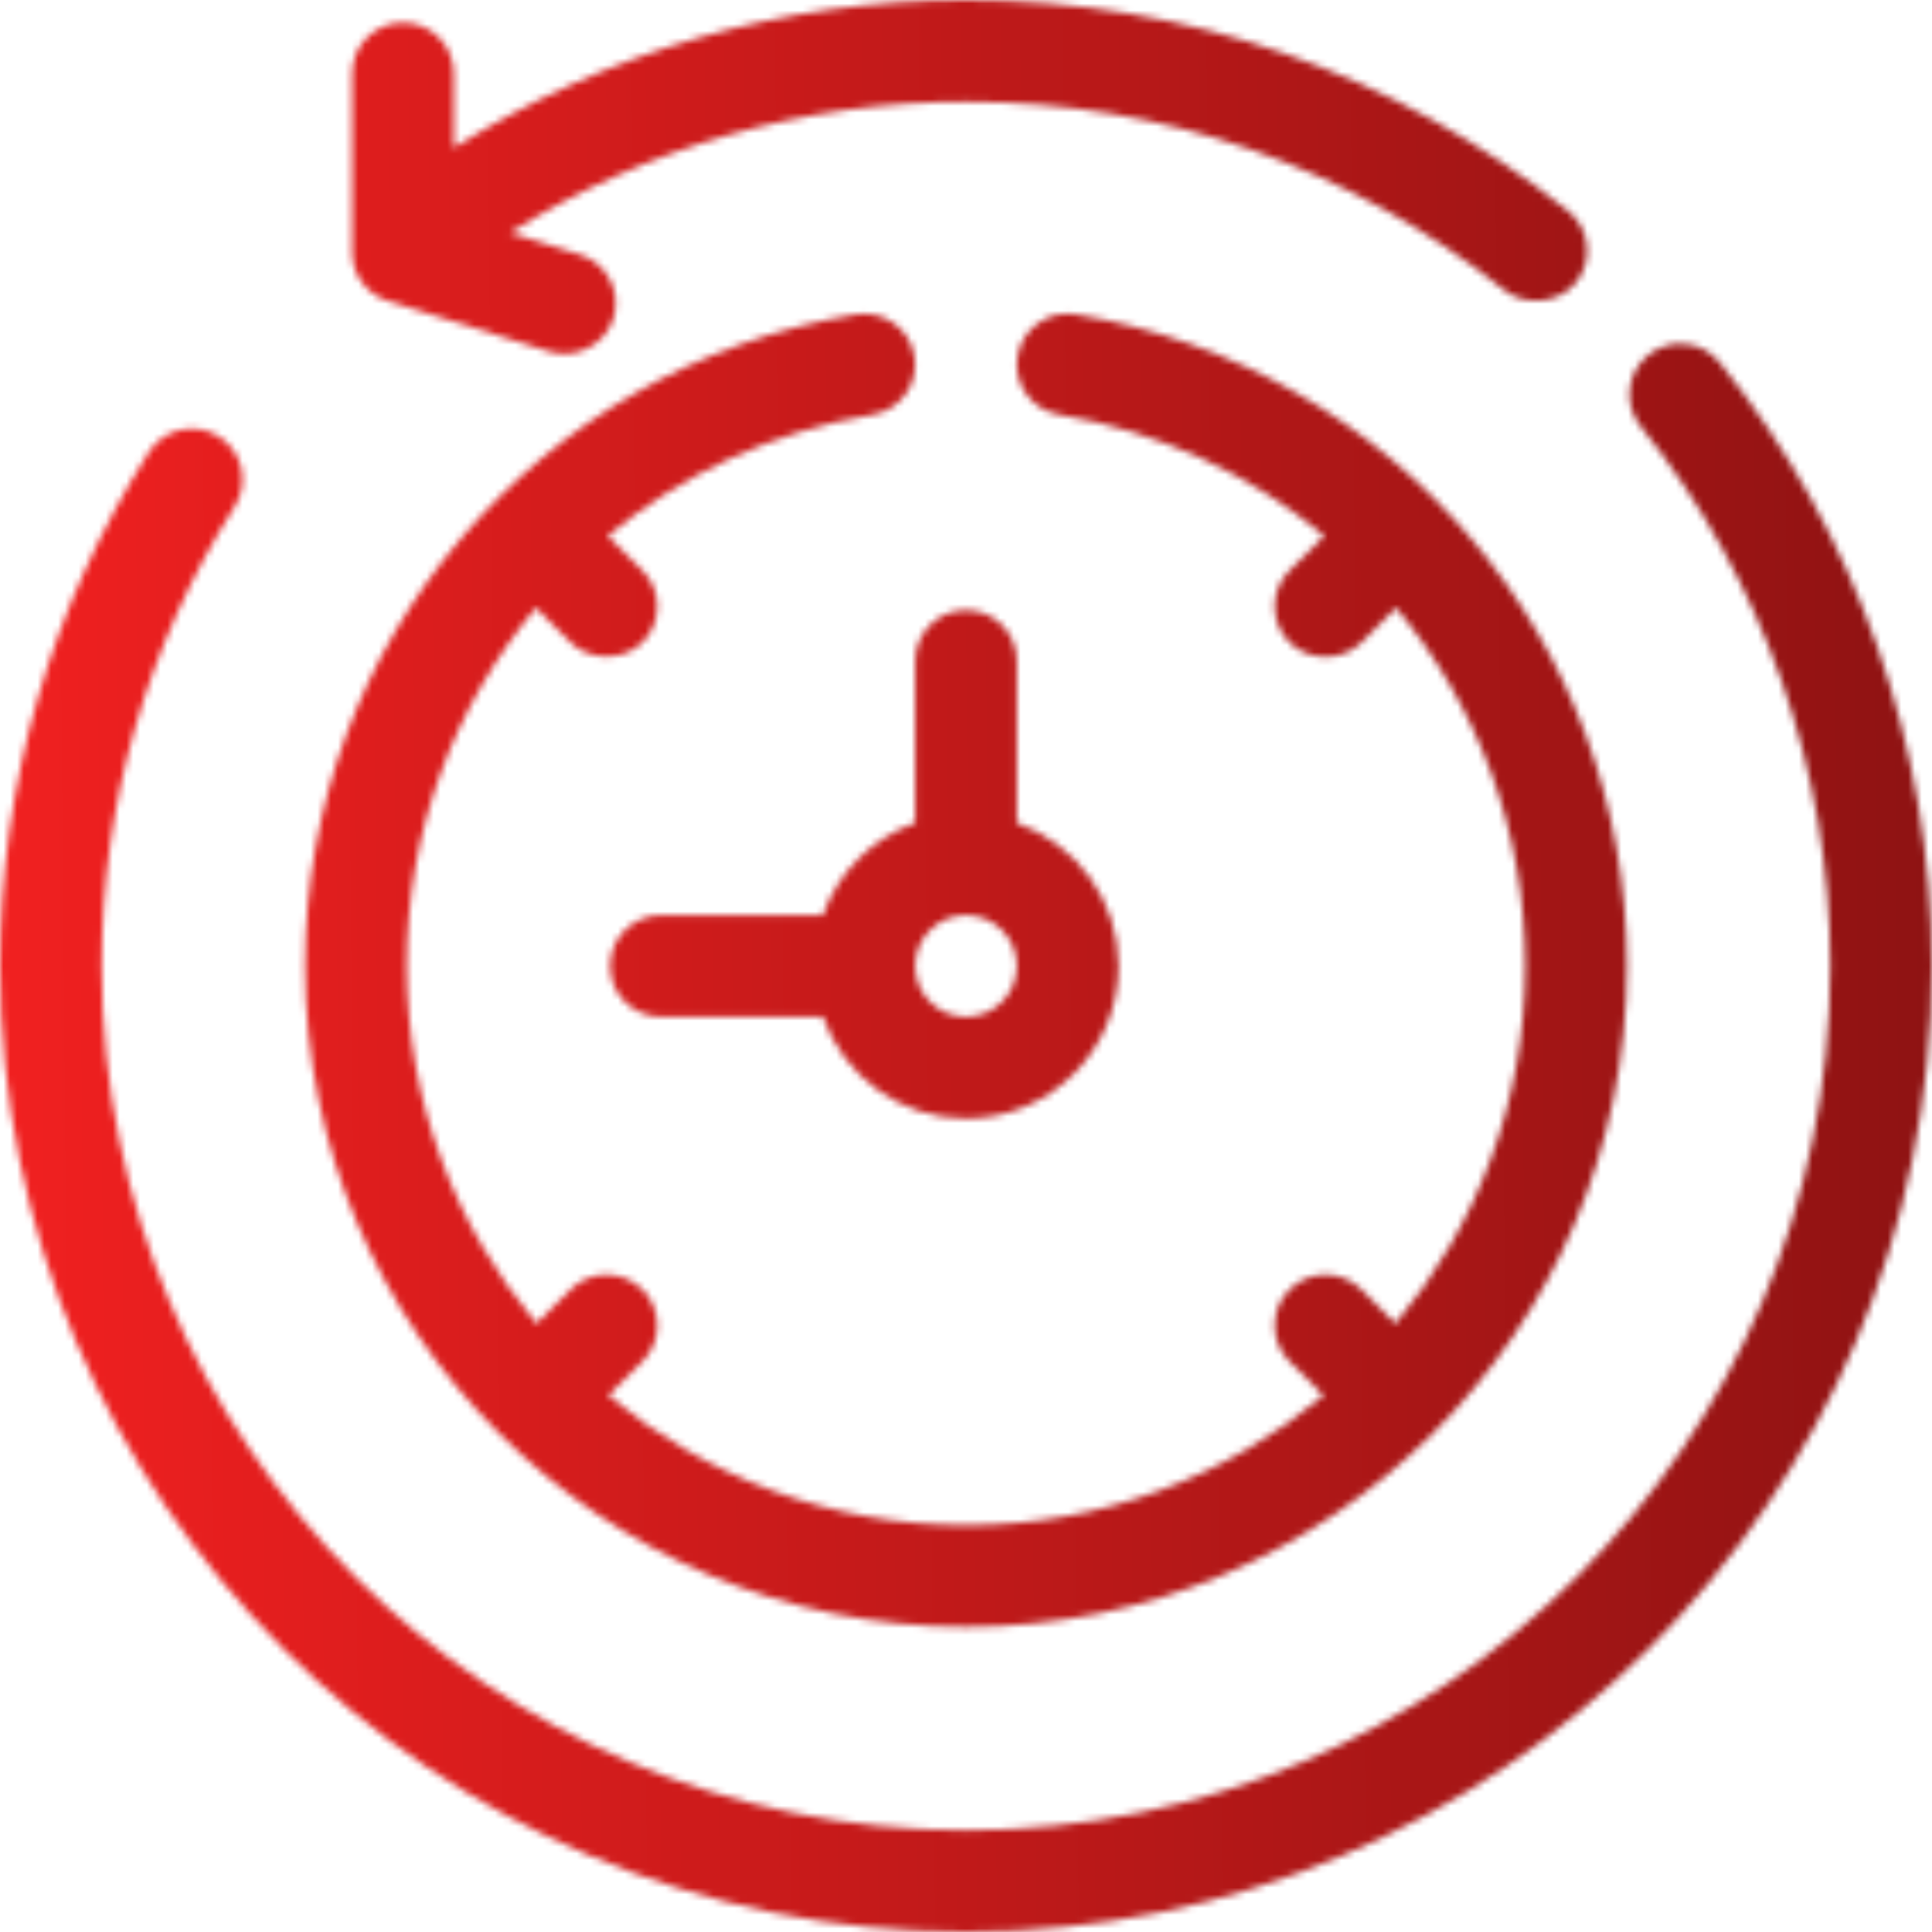 <svg width="283" height="283" viewBox="0 0 283 283" fill="none" xmlns="http://www.w3.org/2000/svg">
<mask id="mask0_93_117" style="mask-type:alpha" maskUnits="userSpaceOnUse" x="0" y="0" width="283" height="283">
<path d="M251.945 53.132C249.385 49.928 244.687 49.401 241.472 51.979C238.265 54.553 237.749 59.241 240.323 62.448C258.236 84.79 268.105 112.867 268.105 141.5C268.105 211.312 211.312 268.105 141.5 268.105C71.688 268.105 14.895 211.312 14.895 141.5C14.895 117.532 21.622 94.266 34.357 74.223C36.568 70.75 35.535 66.15 32.066 63.943C28.604 61.742 23.993 62.764 21.789 66.237C7.535 88.674 0 114.696 0 141.5C0 219.523 63.477 283 141.5 283C219.523 283 283 219.523 283 141.5C283 109.489 271.974 78.106 251.945 53.132Z" fill="black"/>
<path d="M56.793 44.066C56.793 44.066 80.514 51.513 80.517 51.513C84.301 52.701 88.63 50.552 89.856 46.637C91.085 42.713 88.903 38.535 84.983 37.302L74.709 34.077C94.644 21.536 117.72 14.895 141.5 14.895C170.482 14.895 197.769 24.451 220.409 42.534C223.354 44.886 228.373 44.499 230.875 41.364C233.443 38.15 232.919 33.466 229.705 30.899C204.395 10.684 173.893 0 141.5 0C114.793 0 88.856 7.491 66.473 21.648V10.757C66.473 6.644 63.142 3.309 59.026 3.309C54.91 3.309 51.579 6.644 51.579 10.757V36.961C51.579 40.215 53.688 43.092 56.793 44.066Z" fill="black"/>
<path d="M141.5 238.316C194.882 238.316 238.315 194.886 238.315 141.5C238.315 94.016 204.38 53.873 157.623 46.051C153.565 45.353 149.725 48.11 149.049 52.168C148.372 56.226 151.107 60.063 155.165 60.743C169.926 63.211 183.172 69.496 193.983 78.486L188.897 83.572C185.988 86.481 185.988 91.192 188.895 94.102C191.639 96.846 196.51 97.02 199.428 94.103L204.505 89.026C216.383 103.299 223.421 121.632 223.421 141.5C223.421 161.41 216.268 179.671 204.414 193.883L199.428 188.897C196.519 185.988 191.806 185.988 188.897 188.897C185.988 191.806 185.988 196.519 188.897 199.428L193.883 204.414C179.671 216.268 161.41 223.421 141.5 223.421C121.59 223.421 103.328 216.268 89.116 204.414L94.103 199.428C97.012 196.519 97.012 191.806 94.103 188.897C91.194 185.988 86.481 185.988 83.572 188.897L78.585 193.883C66.732 179.671 59.579 161.41 59.579 141.5C59.579 121.633 66.617 103.3 78.495 89.026L83.572 94.103C86.26 96.791 91.248 96.958 94.103 94.103C97.012 91.194 97.012 86.481 94.103 83.572L89.017 78.486C99.828 69.496 113.073 63.211 127.834 60.743C131.892 60.063 134.627 56.226 133.951 52.168C133.274 48.113 129.42 45.386 125.376 46.051C78.619 53.873 44.684 94.016 44.684 141.5C44.684 194.886 88.117 238.316 141.5 238.316Z" fill="black"/>
<path d="M141.5 89.368C137.384 89.368 134.053 92.703 134.053 96.816V120.53C127.744 122.78 122.78 127.744 120.53 134.053H96.816C92.7 134.053 89.369 137.387 89.369 141.5C89.369 145.613 92.7 148.947 96.816 148.947H120.531C123.615 157.597 131.804 163.842 141.5 163.842C153.82 163.842 163.842 153.82 163.842 141.5C163.842 131.804 157.598 123.614 148.948 120.53V96.816C148.948 92.703 145.617 89.368 141.5 89.368ZM141.5 148.947C137.391 148.947 134.053 145.605 134.053 141.5C134.053 137.394 137.391 134.053 141.5 134.053C145.609 134.053 148.948 137.394 148.948 141.5C148.948 145.605 145.609 148.947 141.5 148.947Z" fill="black"/>
</mask>
<g mask="url(#mask0_93_117)">
<rect y="-9" width="293" height="292" fill="url(#paint0_linear_93_117)"/>
</g>
<defs>
<linearGradient id="paint0_linear_93_117" x1="7.46221e-08" y1="283" x2="294.964" y2="280.471" gradientUnits="userSpaceOnUse">
<stop stop-color="#F12020"/>
<stop offset="1" stop-color="#8B1212"/>
</linearGradient>
</defs>
</svg>

